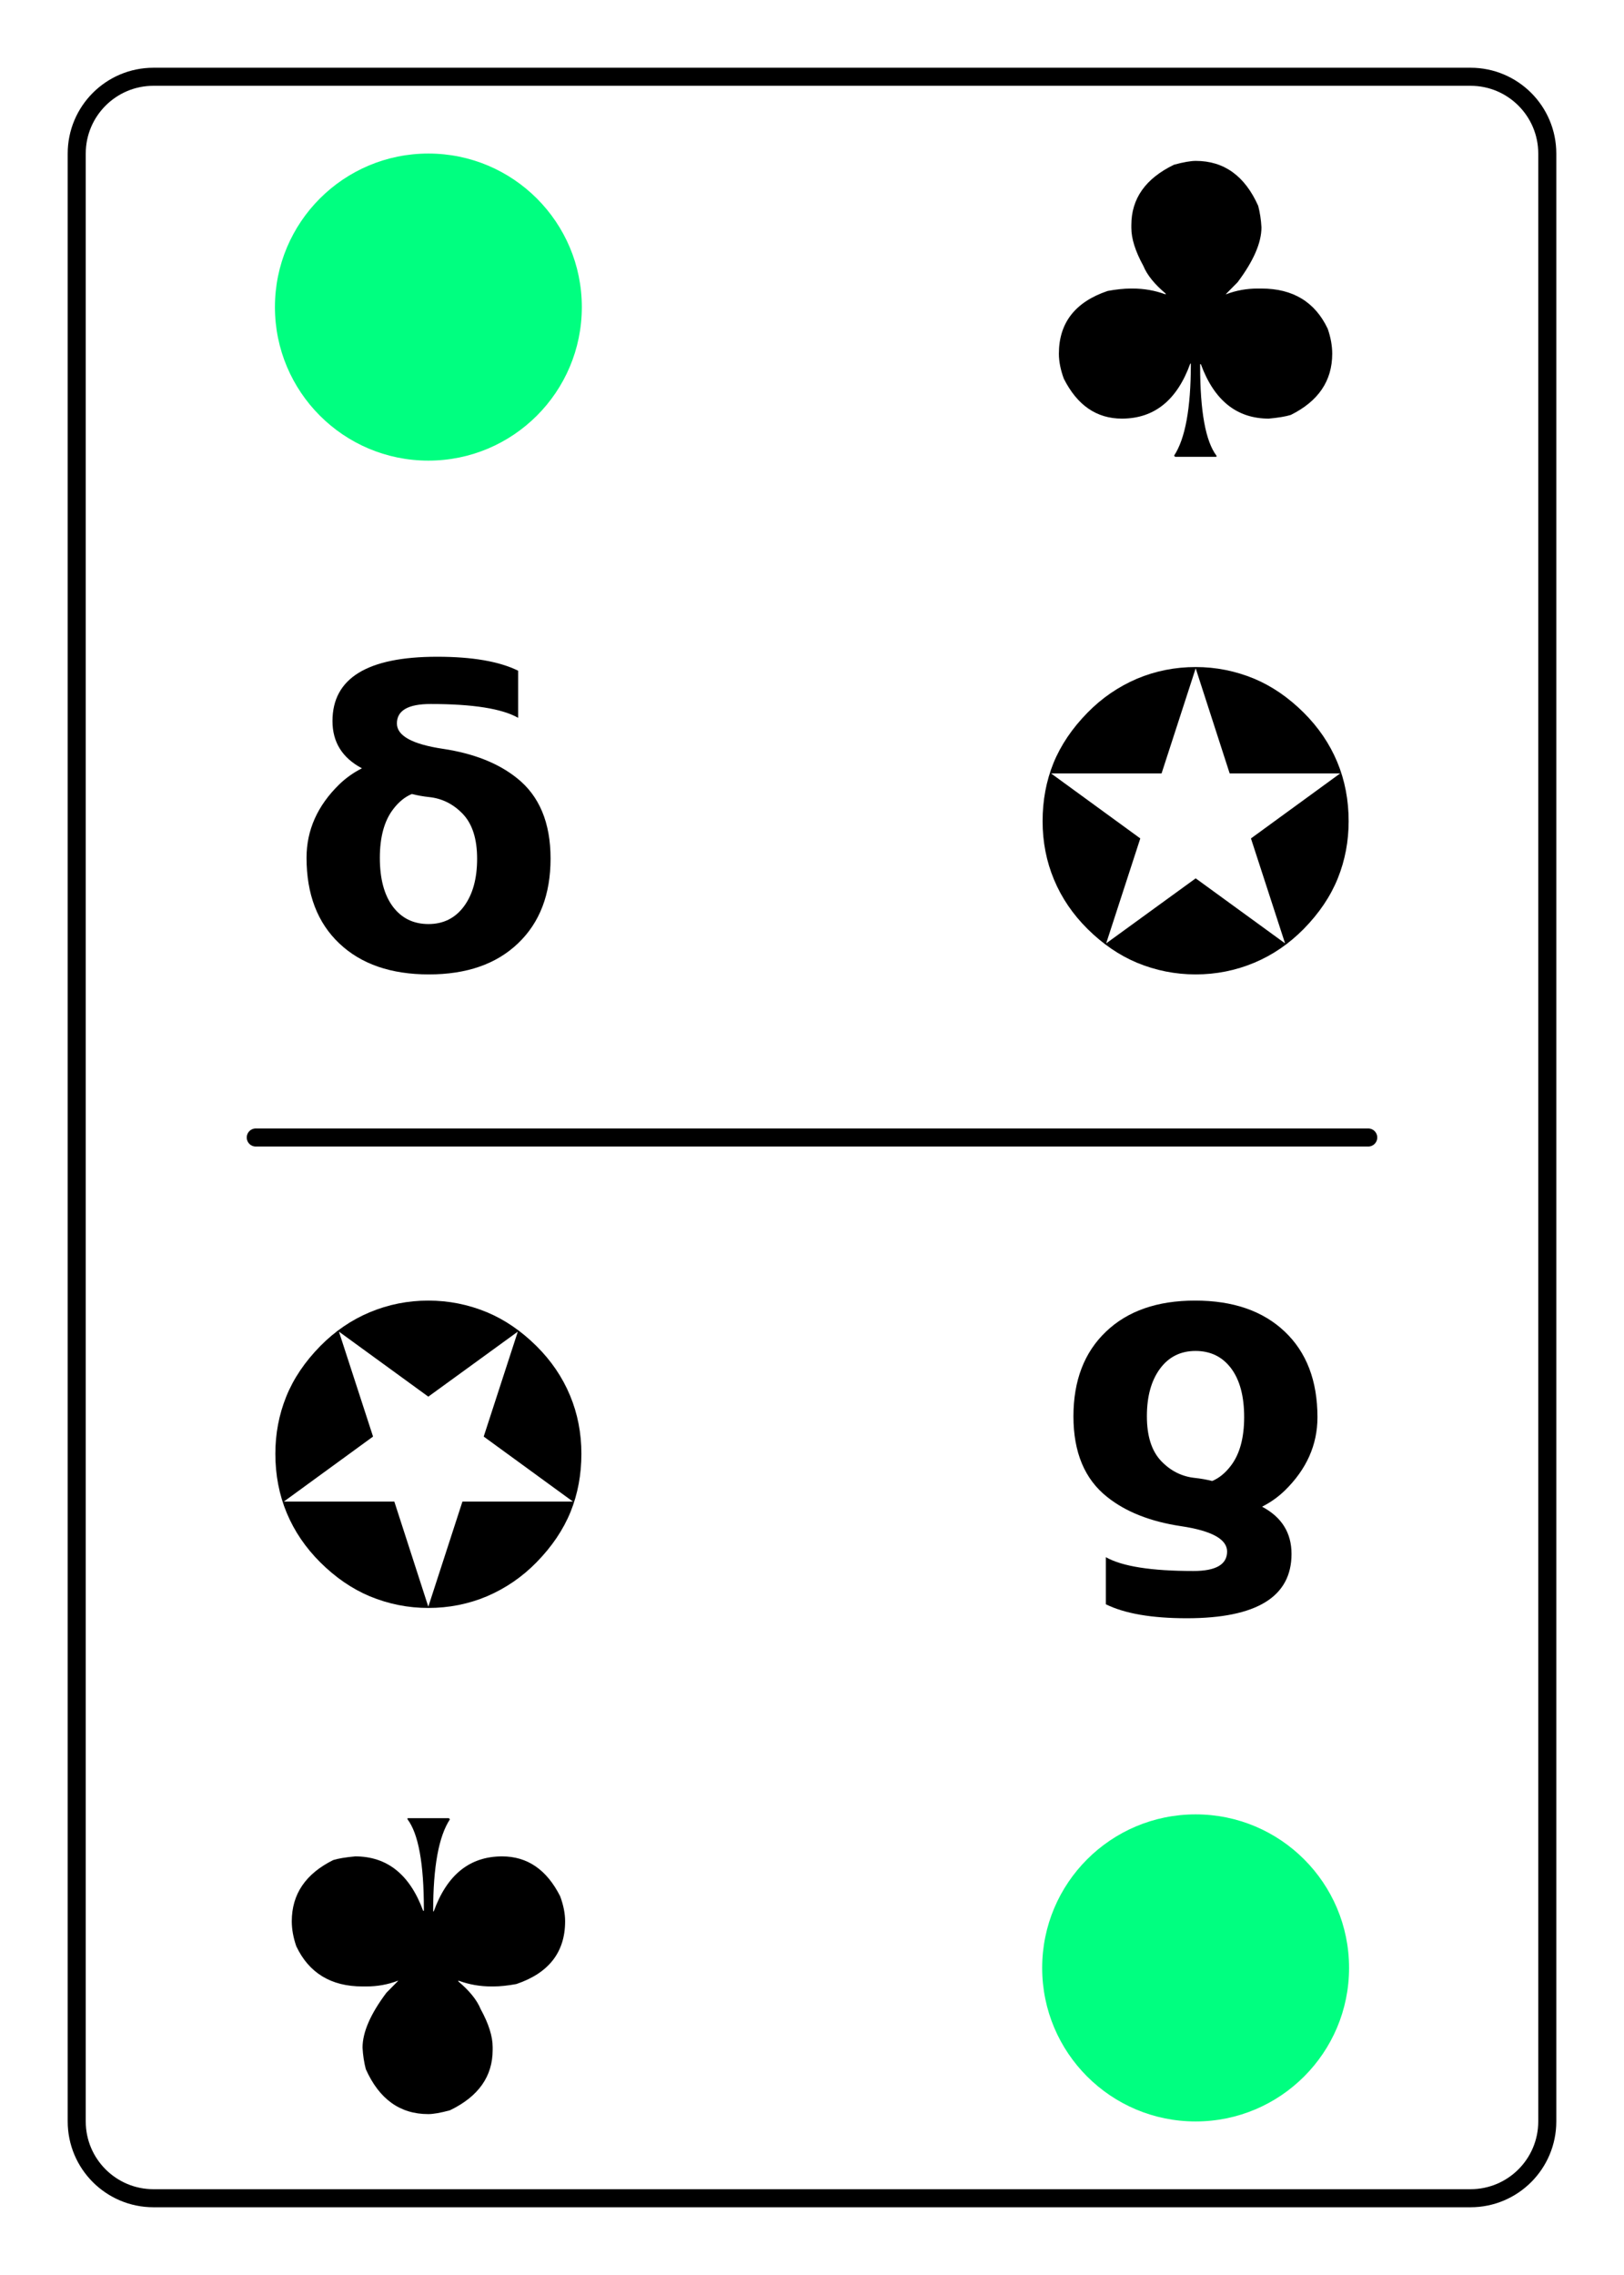 <?xml version="1.0" encoding="UTF-8"?>
<svg xmlns="http://www.w3.org/2000/svg" xmlns:xlink="http://www.w3.org/1999/xlink" width="180pt" height="252pt" viewBox="0 0 180 252" version="1.1">
<defs>
<g>
<symbol overflow="visible" id="glyph0-0">
<path style="stroke:none;" d="M 2.234 7.953 L 2.234 -31.734 L 24.734 -31.734 L 24.734 7.953 Z M 4.766 5.453 L 22.234 5.453 L 22.234 -29.203 L 4.766 -29.203 Z M 4.766 5.453 "/>
</symbol>
<symbol overflow="visible" id="glyph0-1">
<path style="stroke:none;" d="M 20.188 -32.781 C 23.32 -32.781 25.629 -31.117 27.109 -27.797 C 27.305 -27.035 27.426 -26.242 27.469 -25.422 C 27.469 -23.711 26.586 -21.688 24.828 -19.344 L 23.516 -18.016 L 23.578 -18.016 C 24.66 -18.43 25.816 -18.641 27.047 -18.641 L 27.469 -18.641 C 30.957 -18.641 33.406 -17.156 34.812 -14.188 C 35.145 -13.227 35.312 -12.305 35.312 -11.422 C 35.312 -8.422 33.781 -6.16 30.719 -4.641 C 30.133 -4.461 29.32 -4.328 28.281 -4.234 C 24.738 -4.234 22.227 -6.242 20.75 -10.266 L 20.672 -10.266 L 20.672 -10.062 C 20.672 -5.039 21.273 -1.727 22.484 -0.125 L 22.484 0 L 17.906 0 L 17.781 -0.125 C 19.02 -2 19.641 -5.379 19.641 -10.266 L 19.641 -10.328 L 19.578 -10.328 C 18.109 -6.266 15.582 -4.234 12 -4.234 C 9.195 -4.234 7.051 -5.707 5.562 -8.656 C 5.195 -9.656 5.016 -10.578 5.016 -11.422 C 5.016 -14.836 6.816 -17.156 10.422 -18.375 C 11.379 -18.551 12.234 -18.641 12.984 -18.641 L 13.188 -18.641 C 14.445 -18.641 15.645 -18.43 16.781 -18.016 L 16.859 -18.016 L 16.859 -18.078 C 15.617 -19.117 14.789 -20.145 14.375 -21.156 C 13.488 -22.77 13.047 -24.172 13.047 -25.359 L 13.047 -25.672 C 13.047 -28.609 14.625 -30.836 17.781 -32.359 C 18.82 -32.641 19.625 -32.781 20.188 -32.781 Z M 20.188 -32.781 "/>
</symbol>
<symbol overflow="visible" id="glyph0-2">
<path style="stroke:none;" d="M 18.859 -33.266 L 15.078 -21.625 L 2.828 -21.625 L 12.719 -14.422 L 8.938 -2.797 L 18.859 -10 L 28.766 -2.797 L 24.984 -14.422 L 34.875 -21.625 L 22.625 -21.625 Z M 18.859 -33.406 C 21.109 -33.406 23.273 -32.973 25.359 -32.109 C 27.316 -31.285 29.141 -30.035 30.828 -28.359 C 32.461 -26.734 33.703 -24.91 34.547 -22.891 C 35.391 -20.867 35.812 -18.68 35.812 -16.328 C 35.812 -14.098 35.41 -11.988 34.609 -10 C 33.805 -8.008 32.547 -6.141 30.828 -4.391 C 29.211 -2.754 27.391 -1.508 25.359 -0.656 C 23.297 0.207 21.129 0.641 18.859 0.641 C 16.598 0.641 14.426 0.207 12.344 -0.656 C 10.383 -1.477 8.562 -2.723 6.875 -4.391 C 5.238 -6.016 4 -7.836 3.156 -9.859 C 2.312 -11.879 1.891 -14.035 1.891 -16.328 C 1.891 -18.629 2.289 -20.773 3.094 -22.766 C 3.906 -24.754 5.164 -26.617 6.875 -28.359 C 8.457 -29.973 10.281 -31.223 12.344 -32.109 C 14.395 -32.973 16.566 -33.406 18.859 -33.406 Z M 18.859 -33.406 "/>
</symbol>
<symbol overflow="visible" id="glyph1-0">
<path style="stroke:none;" d="M 2.234 7.953 L 2.234 -31.734 L 24.734 -31.734 L 24.734 7.953 Z M 4.766 5.453 L 22.234 5.453 L 22.234 -29.203 L 4.766 -29.203 Z M 4.766 5.453 "/>
</symbol>
<symbol overflow="visible" id="glyph1-1">
<path style="stroke:none;" d="M 25.406 -27.781 C 23.613 -28.801 20.379 -29.312 15.703 -29.312 C 13.211 -29.312 11.969 -28.594 11.969 -27.156 C 11.969 -25.789 13.676 -24.852 17.094 -24.344 C 20.488 -23.832 23.211 -22.754 25.266 -21.109 C 27.754 -19.141 29 -16.164 29 -12.188 C 29 -8.219 27.797 -5.086 25.391 -2.797 C 22.992 -0.504 19.703 0.641 15.516 0.641 C 11.305 0.641 7.992 -0.504 5.578 -2.797 C 3.16 -5.086 1.953 -8.25 1.953 -12.281 C 1.953 -15.332 3.156 -18.035 5.562 -20.391 C 6.312 -21.117 7.156 -21.719 8.094 -22.188 C 5.914 -23.344 4.828 -25.086 4.828 -27.422 C 4.828 -32.172 8.695 -34.547 16.438 -34.547 C 20.32 -34.547 23.312 -34.031 25.406 -33 Z M 13.625 -19.344 C 12.844 -19.02 12.145 -18.445 11.531 -17.625 C 10.562 -16.344 10.078 -14.555 10.078 -12.266 C 10.078 -9.961 10.555 -8.164 11.516 -6.875 C 12.484 -5.582 13.801 -4.938 15.469 -4.938 C 17.125 -4.938 18.438 -5.594 19.406 -6.906 C 20.375 -8.219 20.859 -9.973 20.859 -12.172 C 20.859 -14.359 20.336 -16.004 19.297 -17.109 C 18.254 -18.211 17.008 -18.844 15.562 -19 C 14.883 -19.07 14.238 -19.188 13.625 -19.344 Z M 13.625 -19.344 "/>
</symbol>
<symbol overflow="visible" id="glyph2-0">
<path style="stroke:none;" d="M -2.234 -7.953 L -2.234 31.734 L -24.734 31.734 L -24.734 -7.953 Z M -4.766 -5.453 L -22.234 -5.453 L -22.234 29.203 L -4.766 29.203 Z M -4.766 -5.453 "/>
</symbol>
<symbol overflow="visible" id="glyph2-1">
<path style="stroke:none;" d="M -20.188 32.781 C -23.32 32.781 -25.629 31.117 -27.109 27.797 C -27.305 27.035 -27.426 26.242 -27.469 25.422 C -27.469 23.711 -26.586 21.688 -24.828 19.344 L -23.516 18.016 L -23.578 18.016 C -24.66 18.43 -25.816 18.641 -27.047 18.641 L -27.469 18.641 C -30.957 18.641 -33.406 17.156 -34.812 14.188 C -35.145 13.227 -35.312 12.305 -35.312 11.422 C -35.312 8.422 -33.781 6.16 -30.719 4.641 C -30.133 4.461 -29.32 4.328 -28.281 4.234 C -24.738 4.234 -22.227 6.242 -20.75 10.266 L -20.672 10.266 L -20.672 10.062 C -20.672 5.039 -21.273 1.727 -22.484 0.125 L -22.484 0 L -17.906 0 L -17.781 0.125 C -19.02 2 -19.641 5.379 -19.641 10.266 L -19.641 10.328 L -19.578 10.328 C -18.109 6.266 -15.582 4.234 -12 4.234 C -9.195 4.234 -7.051 5.707 -5.562 8.656 C -5.195 9.656 -5.016 10.578 -5.016 11.422 C -5.016 14.836 -6.816 17.156 -10.422 18.375 C -11.379 18.551 -12.234 18.641 -12.984 18.641 L -13.188 18.641 C -14.445 18.641 -15.645 18.43 -16.781 18.016 L -16.859 18.016 L -16.859 18.078 C -15.617 19.117 -14.789 20.145 -14.375 21.156 C -13.488 22.77 -13.047 24.172 -13.047 25.359 L -13.047 25.672 C -13.047 28.609 -14.625 30.836 -17.781 32.359 C -18.82 32.641 -19.625 32.781 -20.188 32.781 Z M -20.188 32.781 "/>
</symbol>
<symbol overflow="visible" id="glyph2-2">
<path style="stroke:none;" d="M -18.859 33.266 L -15.078 21.625 L -2.828 21.625 L -12.719 14.422 L -8.938 2.797 L -18.859 10 L -28.766 2.797 L -24.984 14.422 L -34.875 21.625 L -22.625 21.625 Z M -18.859 33.406 C -21.109 33.406 -23.273 32.973 -25.359 32.109 C -27.316 31.285 -29.141 30.035 -30.828 28.359 C -32.461 26.734 -33.703 24.91 -34.547 22.891 C -35.391 20.867 -35.812 18.68 -35.812 16.328 C -35.812 14.098 -35.41 11.988 -34.609 10 C -33.805 8.008 -32.547 6.141 -30.828 4.391 C -29.211 2.754 -27.391 1.508 -25.359 0.656 C -23.297 -0.207 -21.129 -0.641 -18.859 -0.641 C -16.598 -0.641 -14.426 -0.207 -12.344 0.656 C -10.383 1.477 -8.562 2.723 -6.875 4.391 C -5.238 6.016 -4 7.836 -3.156 9.859 C -2.312 11.879 -1.891 14.035 -1.891 16.328 C -1.891 18.629 -2.289 20.773 -3.094 22.766 C -3.906 24.754 -5.164 26.617 -6.875 28.359 C -8.457 29.973 -10.281 31.223 -12.344 32.109 C -14.395 32.973 -16.566 33.406 -18.859 33.406 Z M -18.859 33.406 "/>
</symbol>
<symbol overflow="visible" id="glyph3-0">
<path style="stroke:none;" d="M -2.234 -7.953 L -2.234 31.734 L -24.734 31.734 L -24.734 -7.953 Z M -4.766 -5.453 L -22.234 -5.453 L -22.234 29.203 L -4.766 29.203 Z M -4.766 -5.453 "/>
</symbol>
<symbol overflow="visible" id="glyph3-1">
<path style="stroke:none;" d="M -25.406 27.781 C -23.613 28.801 -20.379 29.312 -15.703 29.312 C -13.211 29.312 -11.969 28.594 -11.969 27.156 C -11.969 25.789 -13.676 24.852 -17.094 24.344 C -20.488 23.832 -23.211 22.754 -25.266 21.109 C -27.754 19.141 -29 16.164 -29 12.188 C -29 8.219 -27.797 5.086 -25.391 2.797 C -22.992 0.504 -19.703 -0.641 -15.516 -0.641 C -11.305 -0.641 -7.992 0.504 -5.578 2.797 C -3.16 5.086 -1.953 8.25 -1.953 12.281 C -1.953 15.332 -3.156 18.035 -5.562 20.391 C -6.312 21.117 -7.156 21.719 -8.094 22.188 C -5.914 23.344 -4.828 25.086 -4.828 27.422 C -4.828 32.172 -8.695 34.547 -16.438 34.547 C -20.32 34.547 -23.312 34.031 -25.406 33 Z M -13.625 19.344 C -12.844 19.02 -12.145 18.445 -11.531 17.625 C -10.562 16.344 -10.078 14.555 -10.078 12.266 C -10.078 9.961 -10.555 8.164 -11.516 6.875 C -12.484 5.582 -13.801 4.938 -15.469 4.938 C -17.125 4.938 -18.438 5.594 -19.406 6.906 C -20.375 8.219 -20.859 9.973 -20.859 12.172 C -20.859 14.359 -20.336 16.004 -19.297 17.109 C -18.254 18.211 -17.008 18.844 -15.562 19 C -14.883 19.07 -14.238 19.188 -13.625 19.344 Z M -13.625 19.344 "/>
</symbol>
</g>
</defs>
<g id="surface96">
<path style="fill:none;stroke-width:2;stroke-linecap:round;stroke-linejoin:round;stroke:rgb(0%,0%,0%);stroke-opacity:1;stroke-miterlimit:10;" d="M 17.008 8.504 L 162.992 8.504 C 167.688 8.504 171.496 12.312 171.496 17.008 L 171.496 234.992 C 171.496 239.688 167.688 243.496 162.992 243.496 L 17.008 243.496 C 12.312 243.496 8.504 239.688 8.504 234.992 L 8.504 17.008 C 8.504 12.312 12.312 8.504 17.008 8.504 Z M 17.008 8.504 "/>
<path style="fill:none;stroke-width:2;stroke-linecap:round;stroke-linejoin:round;stroke:rgb(0%,0%,0%);stroke-opacity:1;stroke-miterlimit:10;" d="M 28.348 126 L 151.652 126 "/>
<path style=" stroke:none;fill-rule:nonzero;fill:rgb(0%,100%,50%);fill-opacity:1;" d="M 64.488 34.016 C 64.488 43.41 56.875 51.023 47.48 51.023 C 38.086 51.023 30.473 43.41 30.473 34.016 C 30.473 24.621 38.086 17.008 47.48 17.008 C 56.875 17.008 64.488 24.621 64.488 34.016 "/>
<g style="fill:rgb(0%,0%,0%);fill-opacity:1;">
  <use xlink:href="#glyph0-1" x="112.348" y="50.603"/>
</g>
<g style="fill:rgb(0%,0%,0%);fill-opacity:1;">
  <use xlink:href="#glyph1-1" x="32.023" y="107.294"/>
</g>
<g style="fill:rgb(0%,0%,0%);fill-opacity:1;">
  <use xlink:href="#glyph0-2" x="113.668" y="107.294"/>
</g>
<path style=" stroke:none;fill-rule:nonzero;fill:rgb(0%,100%,50%);fill-opacity:1;" d="M 115.512 217.984 C 115.512 208.59 123.125 200.977 132.52 200.977 C 141.914 200.977 149.527 208.59 149.527 217.984 C 149.527 227.379 141.914 234.992 132.52 234.992 C 123.125 234.992 115.512 227.379 115.512 217.984 "/>
<g style="fill:rgb(0%,0%,0%);fill-opacity:1;">
  <use xlink:href="#glyph2-1" x="67.652" y="201.397"/>
</g>
<g style="fill:rgb(0%,0%,0%);fill-opacity:1;">
  <use xlink:href="#glyph3-1" x="147.977" y="144.706"/>
</g>
<g style="fill:rgb(0%,0%,0%);fill-opacity:1;">
  <use xlink:href="#glyph2-2" x="66.332" y="144.706"/>
</g>
</g>
</svg>
